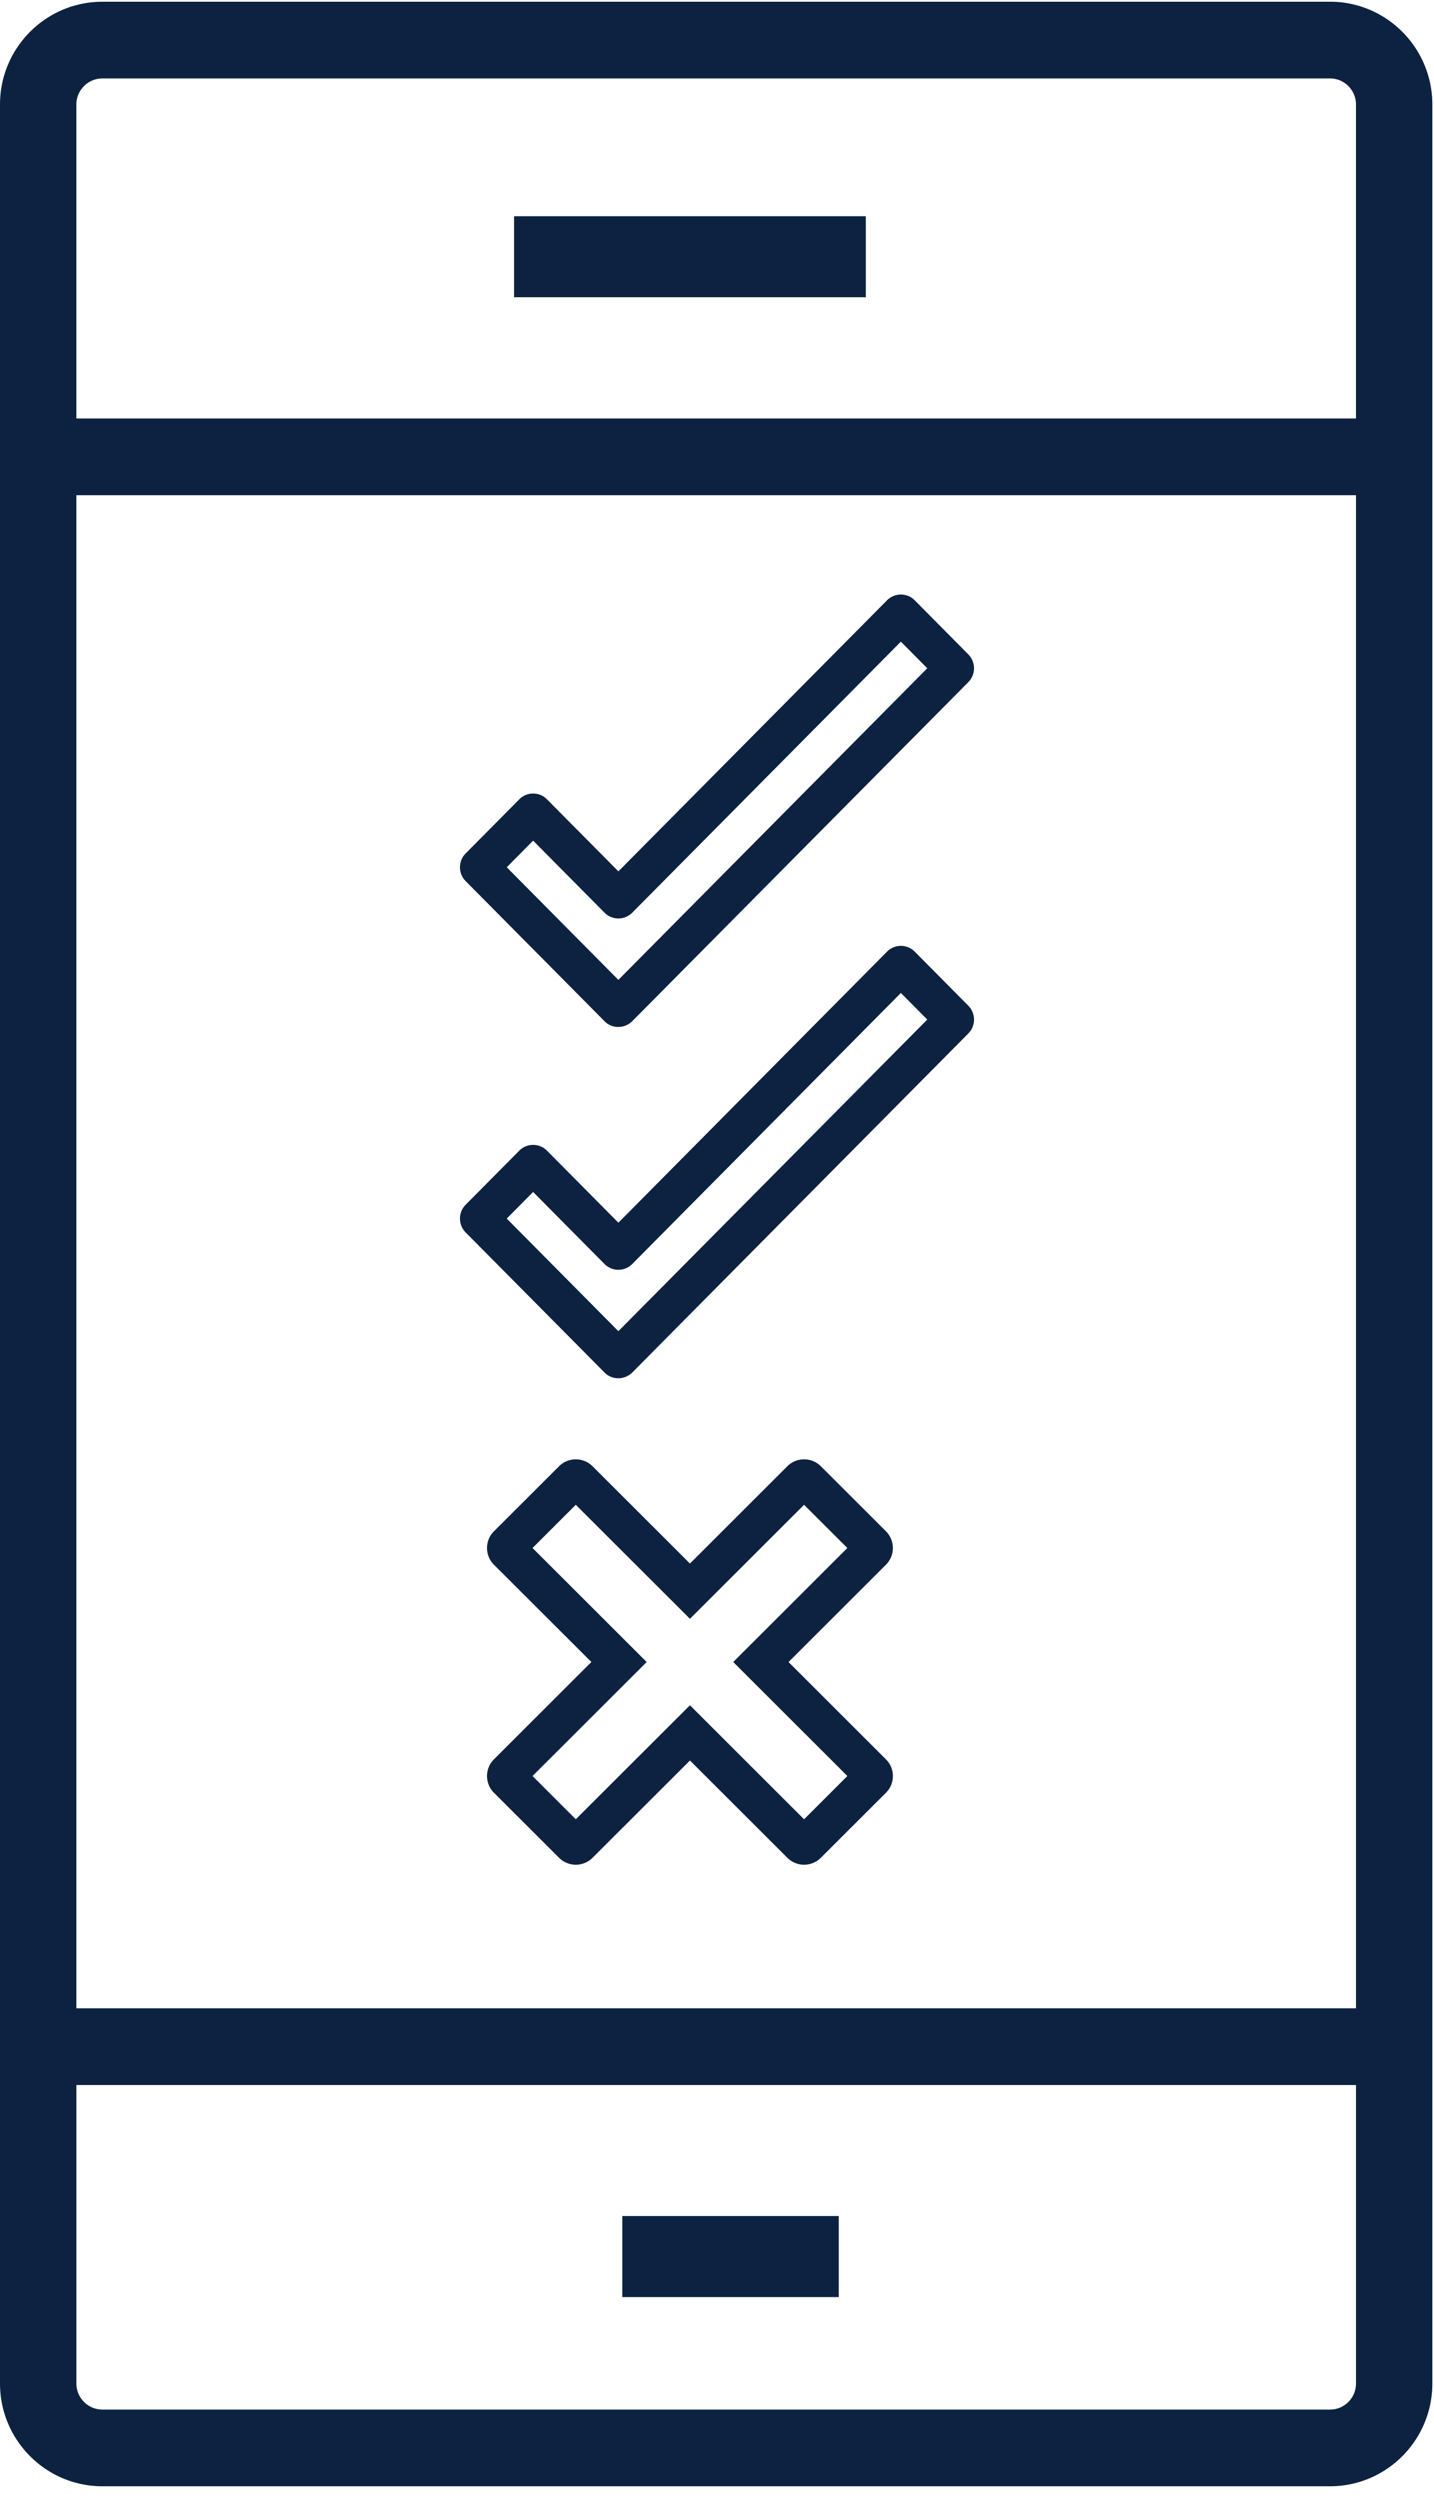 <svg width="66" height="115" viewBox="0 0 66 115" xmlns="http://www.w3.org/2000/svg"><title>Group 41</title><g fill="#0D2240" fill-rule="evenodd"><path d="M3.515 19.25V4.808c0-.662.54-1.2 1.199-1.2h56.5c.66 0 1.195.538 1.195 1.2V19.25H3.515zM62.41 92.38H3.515V22.78H62.41V92.38zm0 17.26c0 .662-.536 1.199-1.195 1.199h-56.5a1.2 1.2 0 0 1-1.199-1.2V95.91H62.41v13.73zM61.214.08h-56.5C2.114.08 0 2.197 0 4.806V109.639c0 2.61 2.115 4.728 4.714 4.728h56.5c2.599 0 4.71-2.119 4.71-4.727V4.807c0-2.609-2.111-4.728-4.71-4.728z"/><path d="M23.66 13.674h16.19V9.945H23.66zM28.642 105.665h9.962v-3.73h-9.962zM23.323 39.894l1.214-1.225 3.293 3.321a.899.899 0 0 0 1.262 0l12.371-12.475 1.214 1.225-14.216 14.334-5.138-5.18zm4.507 7.088a.87.87 0 0 0 .624.257c.245 0 .483-.1.653-.272l15.462-15.591a.906.906 0 0 0 0-1.272l-2.475-2.497a.899.899 0 0 0-1.262 0l-12.37 12.475-3.294-3.321a.892.892 0 0 0-.631-.258.891.891 0 0 0-.63.258l-2.476 2.497a.896.896 0 0 0-.261.636c0 .24.092.466.261.636l6.399 6.452zM42.677 46.9L28.461 61.234l-5.138-5.18 1.214-1.224 3.293 3.321a.899.899 0 0 0 1.262 0l12.371-12.475 1.214 1.224zm-.583-3.132a.899.899 0 0 0-1.262 0l-12.37 12.475-3.294-3.321a.892.892 0 0 0-.631-.258.891.891 0 0 0-.63.258l-2.476 2.496a.897.897 0 0 0-.261.636c0 .24.093.466.261.637l6.399 6.451a.87.87 0 0 0 .624.257c.245 0 .483-.1.653-.271l15.462-15.591a.906.906 0 0 0 0-1.272l-2.475-2.497zM33.747 76.452L39 81.696l-1.992 1.99-5.253-5.245-5.254 5.244-1.991-1.989 5.253-5.244-5.253-5.245L26.5 69.22l5.254 5.244 5.253-5.244L39 71.207l-5.253 5.245zm7.347-5.245c0-.29-.113-.563-.318-.768l-2.998-2.993a1.082 1.082 0 0 0-.77-.317c-.291 0-.564.112-.77.317l-4.483 4.476-4.484-4.476a1.082 1.082 0 0 0-.77-.317c-.29 0-.564.112-.77.317l-2.997 2.993a1.078 1.078 0 0 0-.319.768c0 .29.113.564.319.769l4.484 4.476-4.484 4.476a1.078 1.078 0 0 0-.319.768c0 .29.113.564.319.769l2.998 2.993c.205.205.478.317.77.317.29 0 .564-.112.769-.317l4.484-4.476 4.484 4.476c.205.205.478.317.77.317.29 0 .564-.112.769-.317l2.997-2.992a1.08 1.08 0 0 0 .32-.77c0-.29-.114-.563-.32-.768l-4.483-4.476 4.483-4.476c.206-.205.32-.478.32-.769z"/></g></svg>